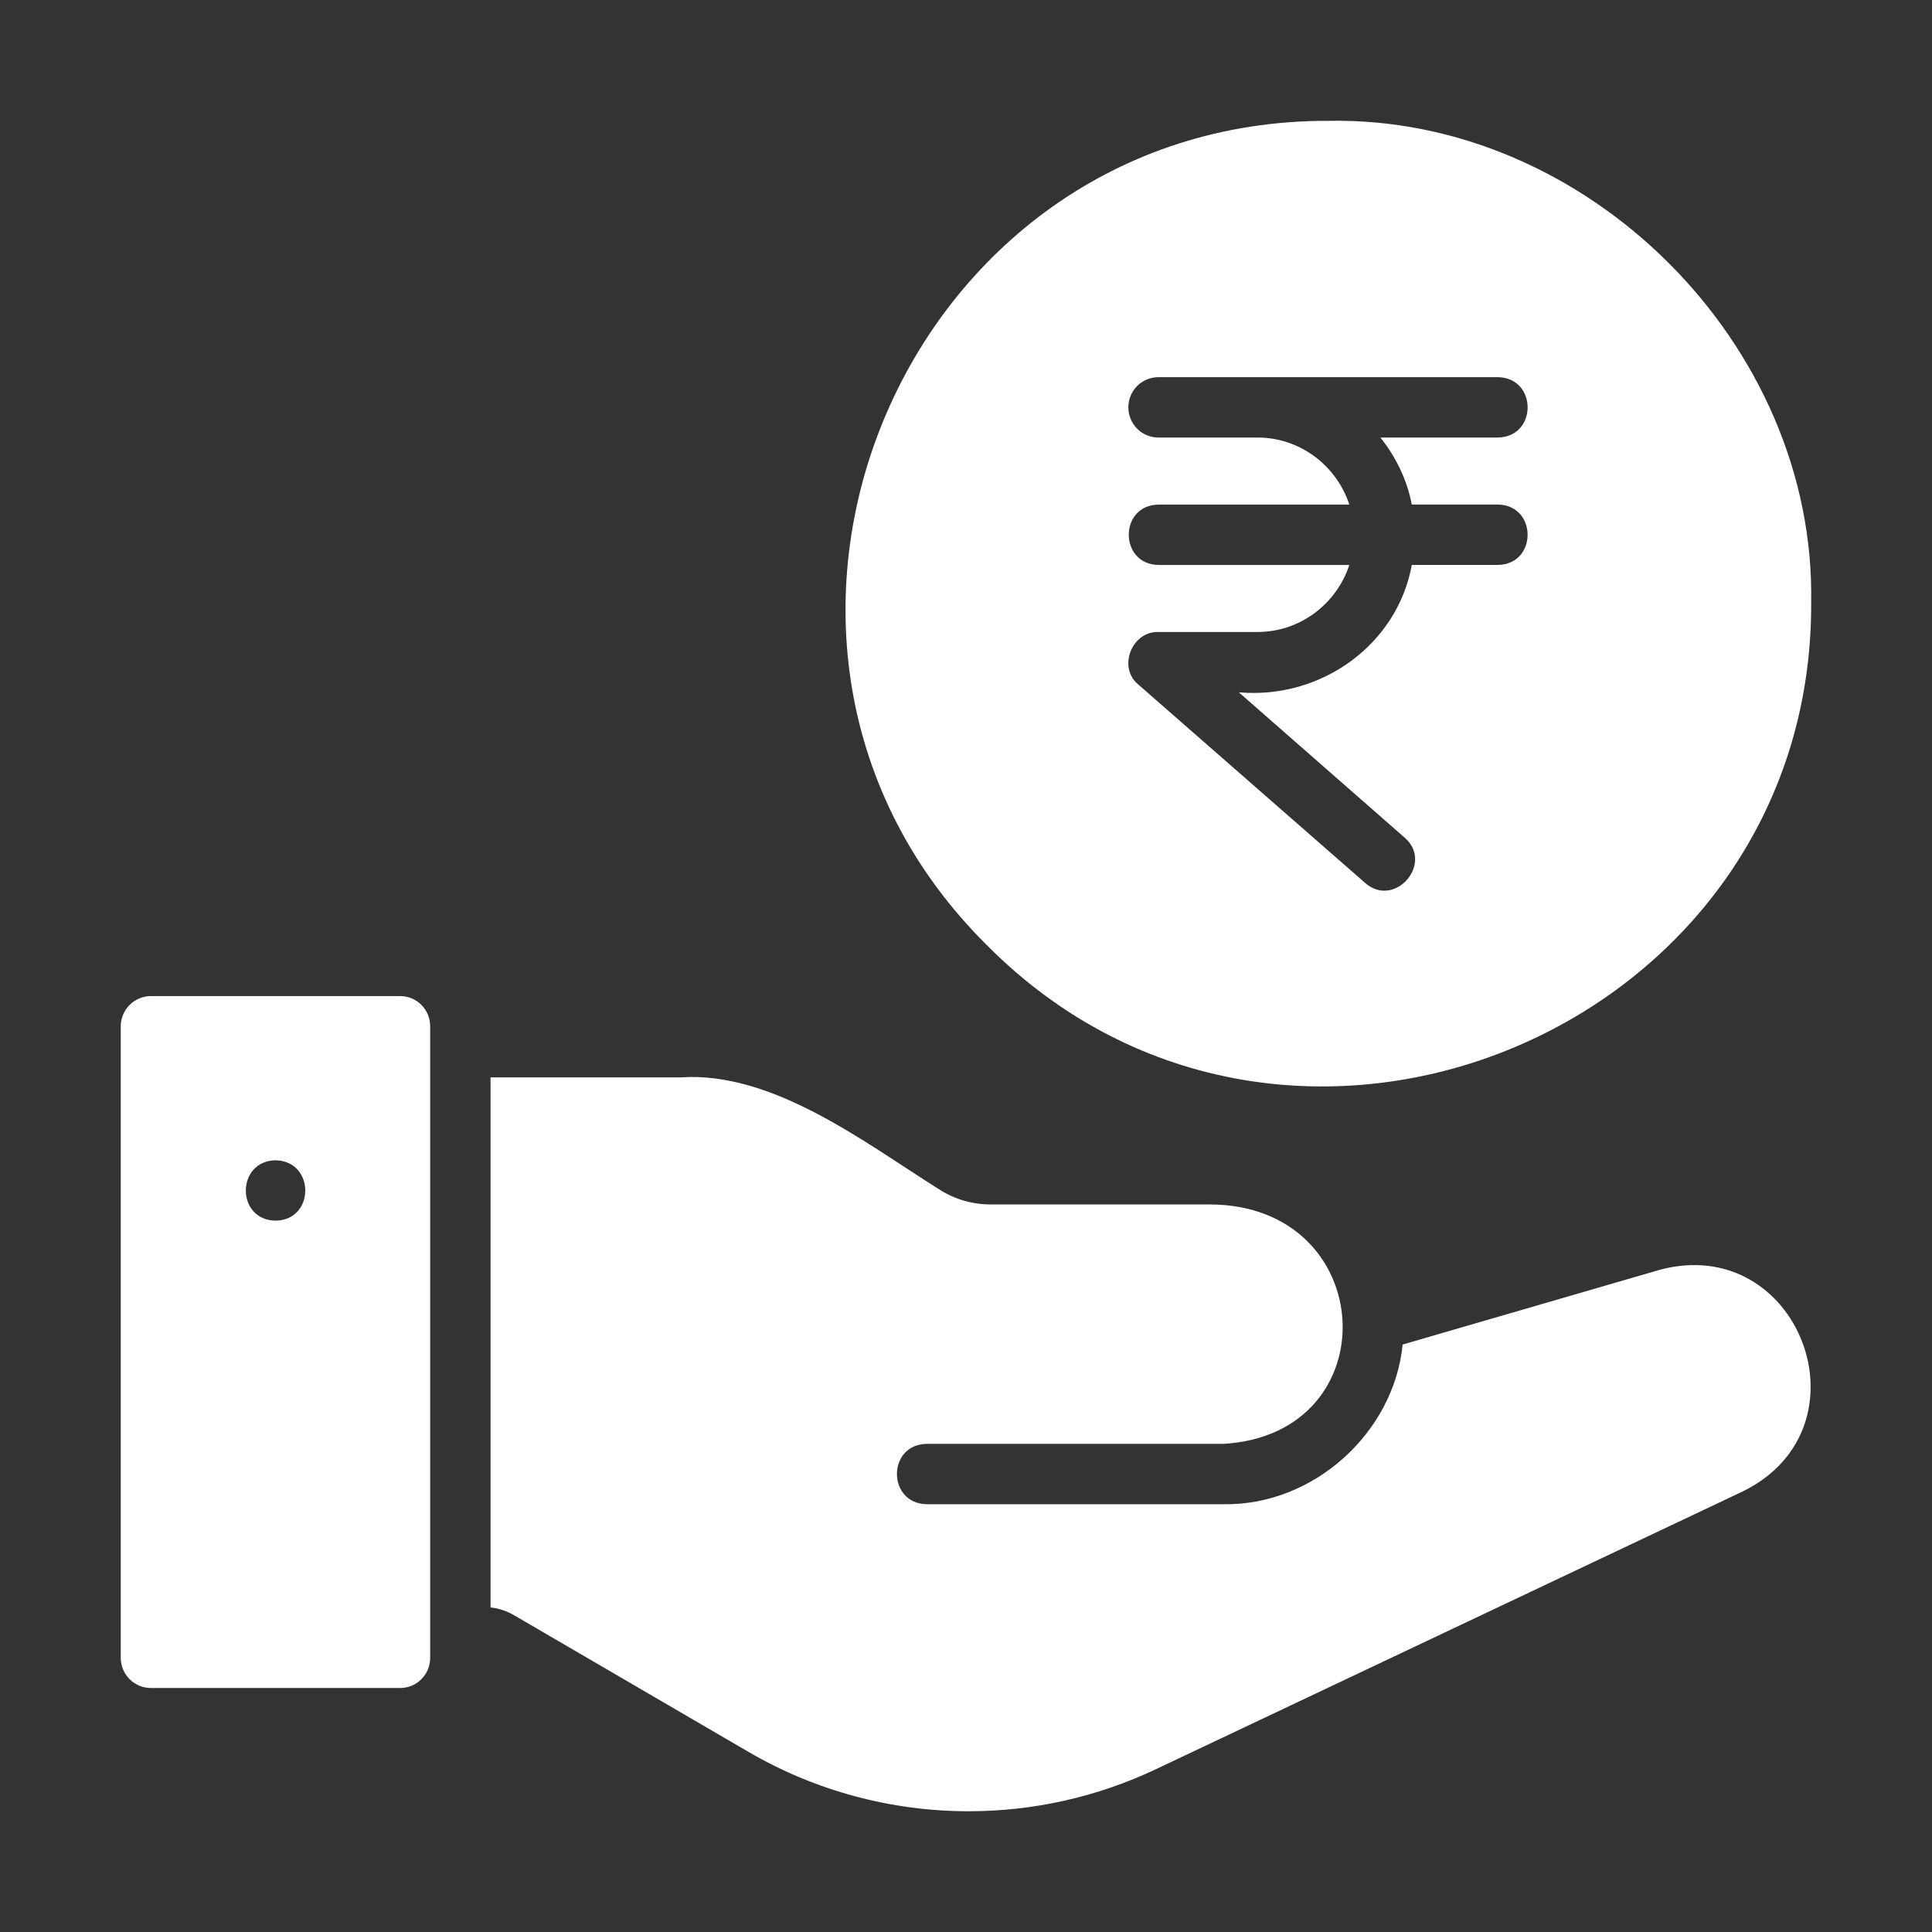 <svg xmlns="http://www.w3.org/2000/svg" version="1.1" xmlns:xlink="http://www.w3.org/1999/xlink" width="512" height="512" x="0" y="0" viewBox="0 0 64 64" style="enable-background:new 0 0 512 512" xml:space="preserve"><rect x="0" y="0" width="64" height="64" fill="#333333" stroke="none"/><g><path d="M59.997 19.995c.17-8.591-7.42-16.162-15.999-15.992-14.15-.03-21.349 17.352-11.31 27.303 9.96 10.05 27.34 2.84 27.31-11.311zm-21.619-1.28c-1.312-.019-1.318-1.981 0-2h6.32c-.42-1.28-1.62-2.221-3.04-2.221h-3.28c-.56 0-1-.45-1-1s.44-1 1-1h11.24c1.313.021 1.318 1.978 0 2h-3.89c.51.64.88 1.39 1.04 2.22h2.85c1.312.02 1.318 1.98 0 2h-2.85c-.482 2.648-3.01 4.46-5.73 4.22l5.49 4.811c.987.849-.327 2.37-1.31 1.5l-7.5-6.56c-.705-.562-.233-1.78.66-1.75h3.28c1.42 0 2.62-.94 3.04-2.22h-6.32zM13.25 32.996H5c-.55 0-1 .45-1 1v20.922c0 .55.45 1 1 1h8.25c.56 0 1-.45 1-1V33.996c0-.55-.44-1-1-1zm-4.12 7.44c-1.32-.02-1.31-1.98 0-2 1.31.03 1.31 1.98 0 2zM54.964 42.069l-8.499 2.47c-.294 2.94-2.966 5.336-5.92 5.29h-9.848c-1.31-.025-1.316-1.974 0-2h9.849c5.496-.34 5.126-7.91-.46-7.93h-7.27c-.599 0-1.189-.17-1.689-.49-2.444-1.532-5.507-3.922-8.569-3.72H16.25v17.56c.28.03.55.12.8.27l7.72 4.5C27.027 59.34 29.556 60 32.086 60c2.12 0 4.24-.46 6.22-1.4l19.436-9.2c4.31-2.126 1.85-8.593-2.78-7.331z" fill="#ffffff" opacity="1" data-original="#000000"></path></g></svg>